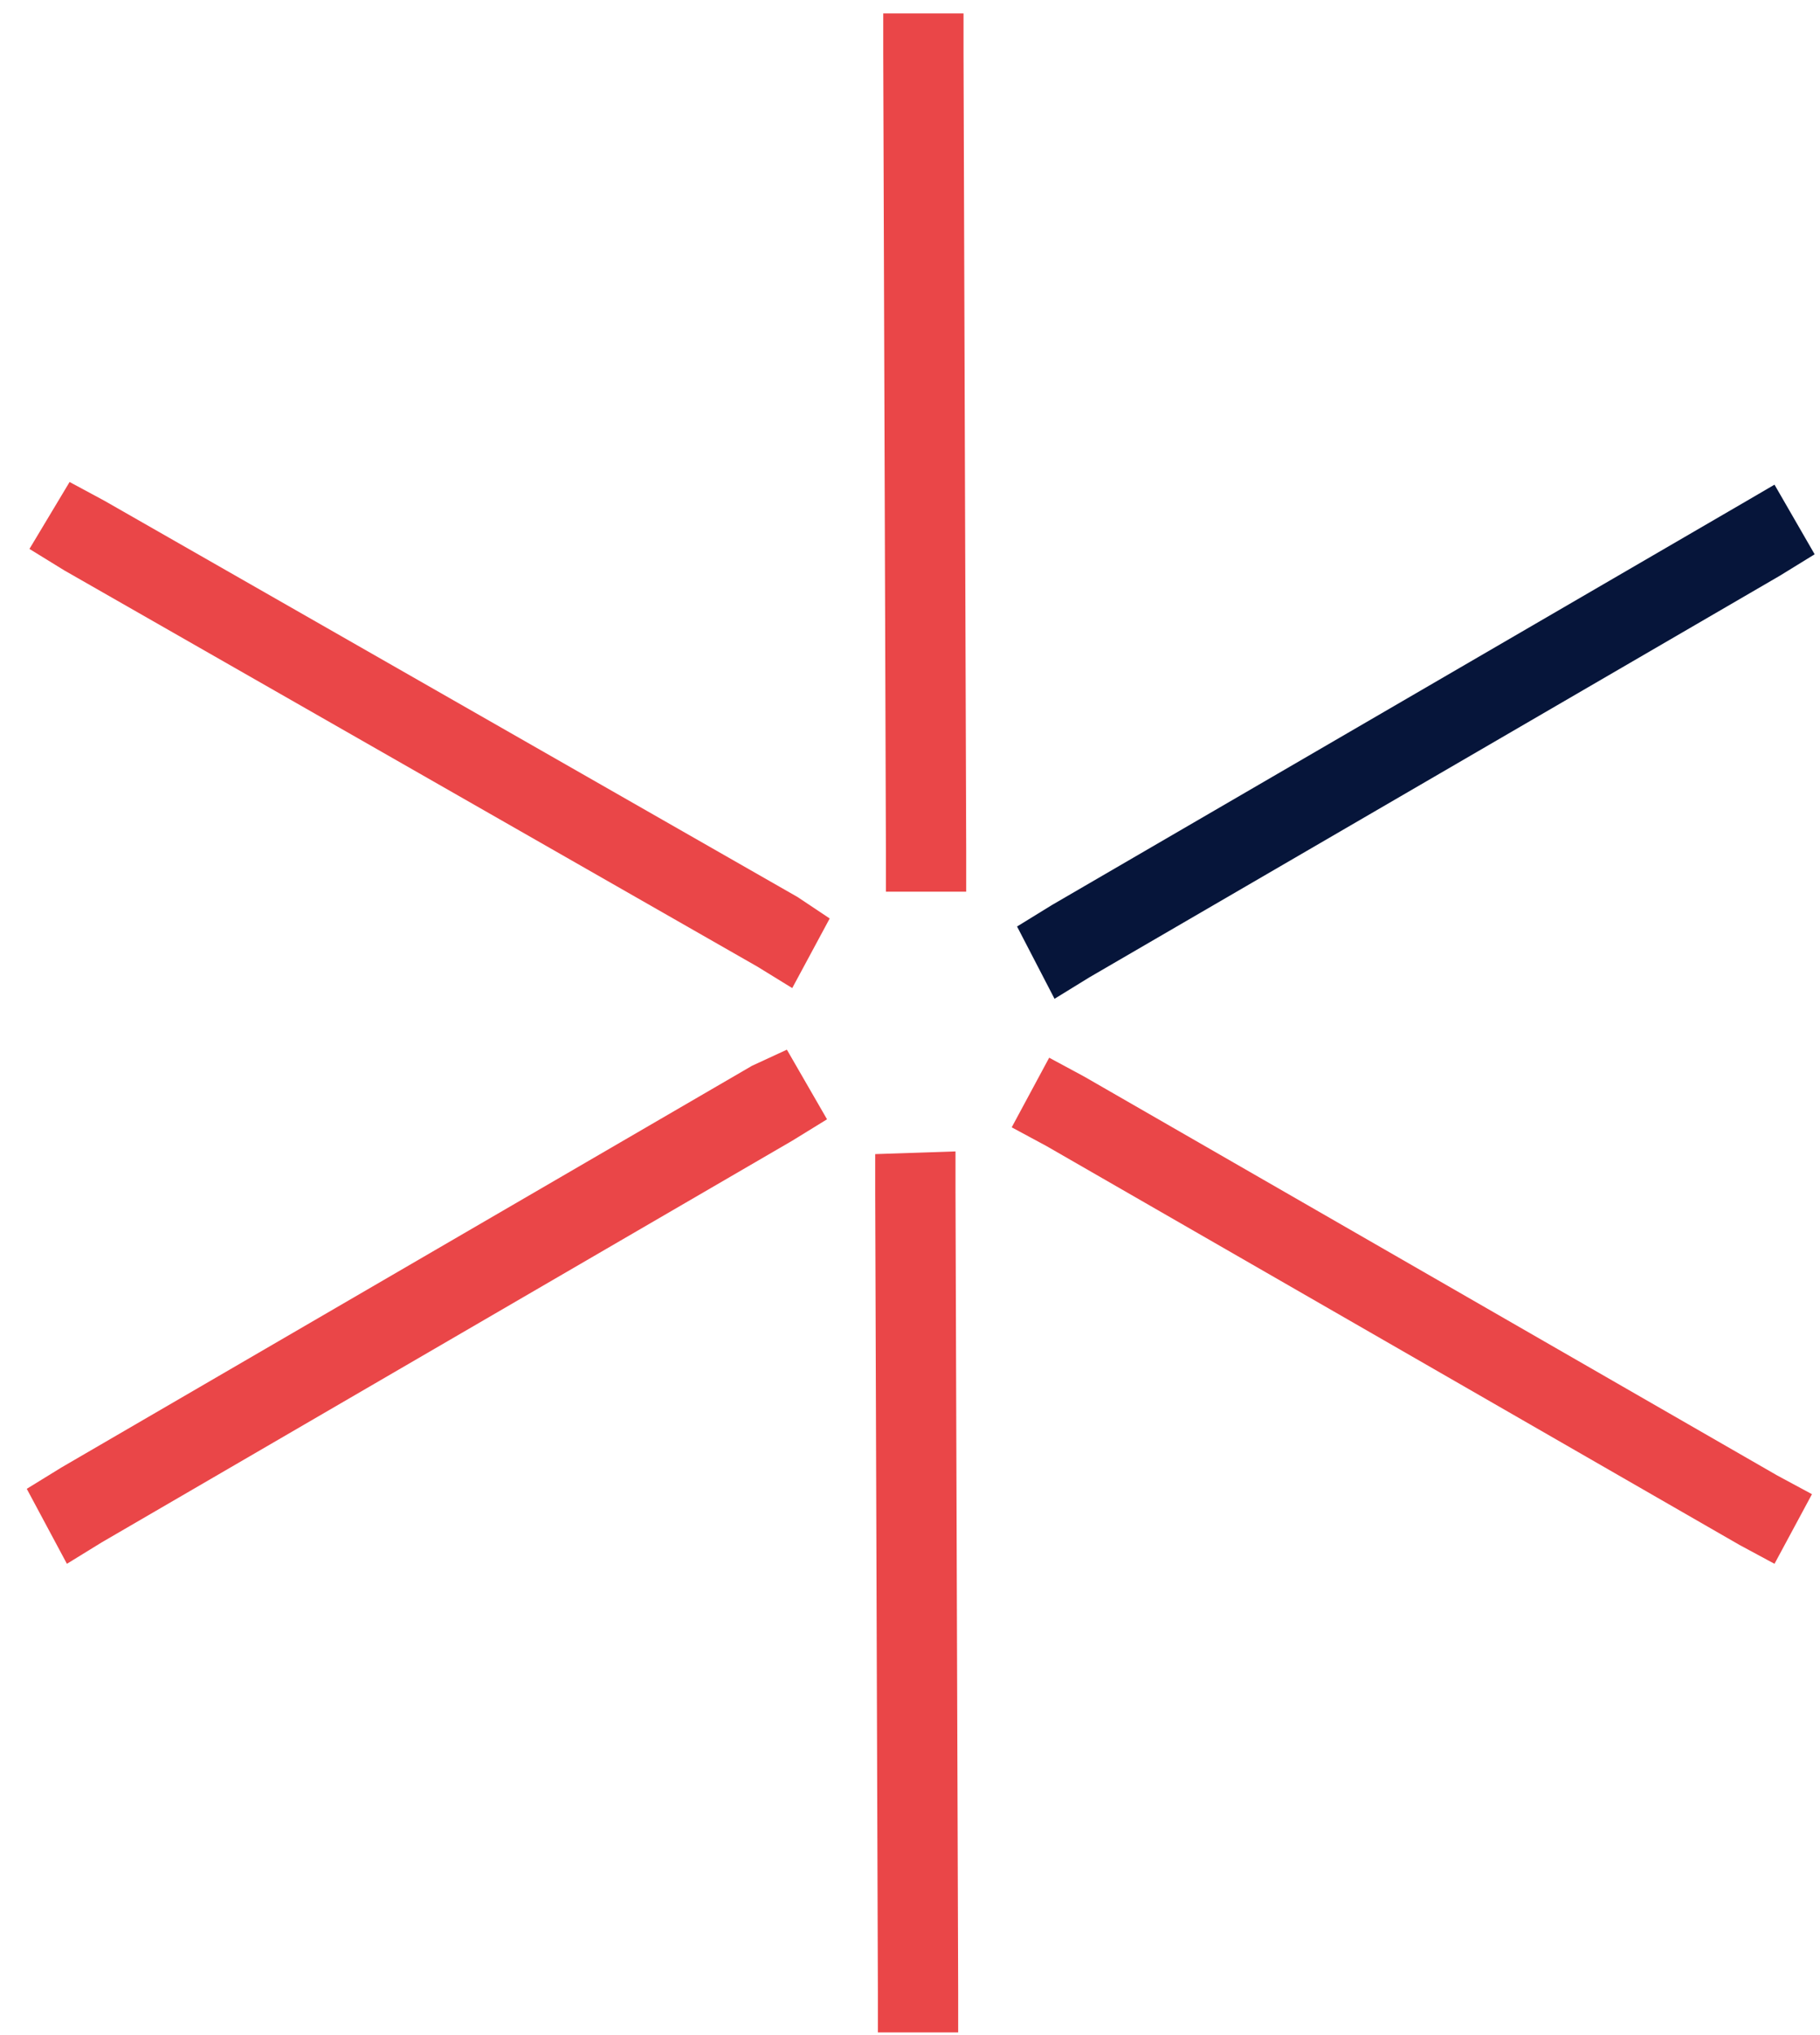 <svg xmlns="http://www.w3.org/2000/svg" xmlns:xlink="http://www.w3.org/1999/xlink" id="Layer_1" x="0px" y="0px" viewBox="0 0 68 76" style="enable-background:new 0 0 68 76;" xml:space="preserve"><style type="text/css">	.st0{fill:#EA4648;}	.st1{fill:#06153A;}</style><path class="st0" d="M29.4,39.2l1.5,2.6l-1.3,0.8l-25.8,15l-1.3,0.8L1,55.6l1.3-0.8l25.8-15L29.4,39.2z"></path><path class="st1" d="M66.3,18.1l1.5,2.6l-1.3,0.8l-25.8,15l-1.3,0.8L38,34.6l1.3-0.8l25.8-15L66.3,18.1z"></path><polygon class="st0" points="2.6,18 3.9,18.7 29.8,33.5 31,34.3 29.6,36.9 28.3,36.1 2.4,21.3 1.1,20.5 "></polygon><polygon class="st0" points="39.2,39.5 40.5,40.2 66.4,55.1 67.7,55.8 66.3,58.4 65,57.7 39.1,42.8 37.8,42.1 "></polygon><polygon class="st0" points="36,0.5 36,2 36.1,31.8 36.1,33.3 33.1,33.3 33.1,31.8 33,2 33,0.5 "></polygon><polygon class="st0" points="35.7,43 35.7,44.5 35.8,74.4 35.8,75.9 32.8,75.9 32.8,74.4 32.7,44.6 32.7,43.1 "></polygon></svg>